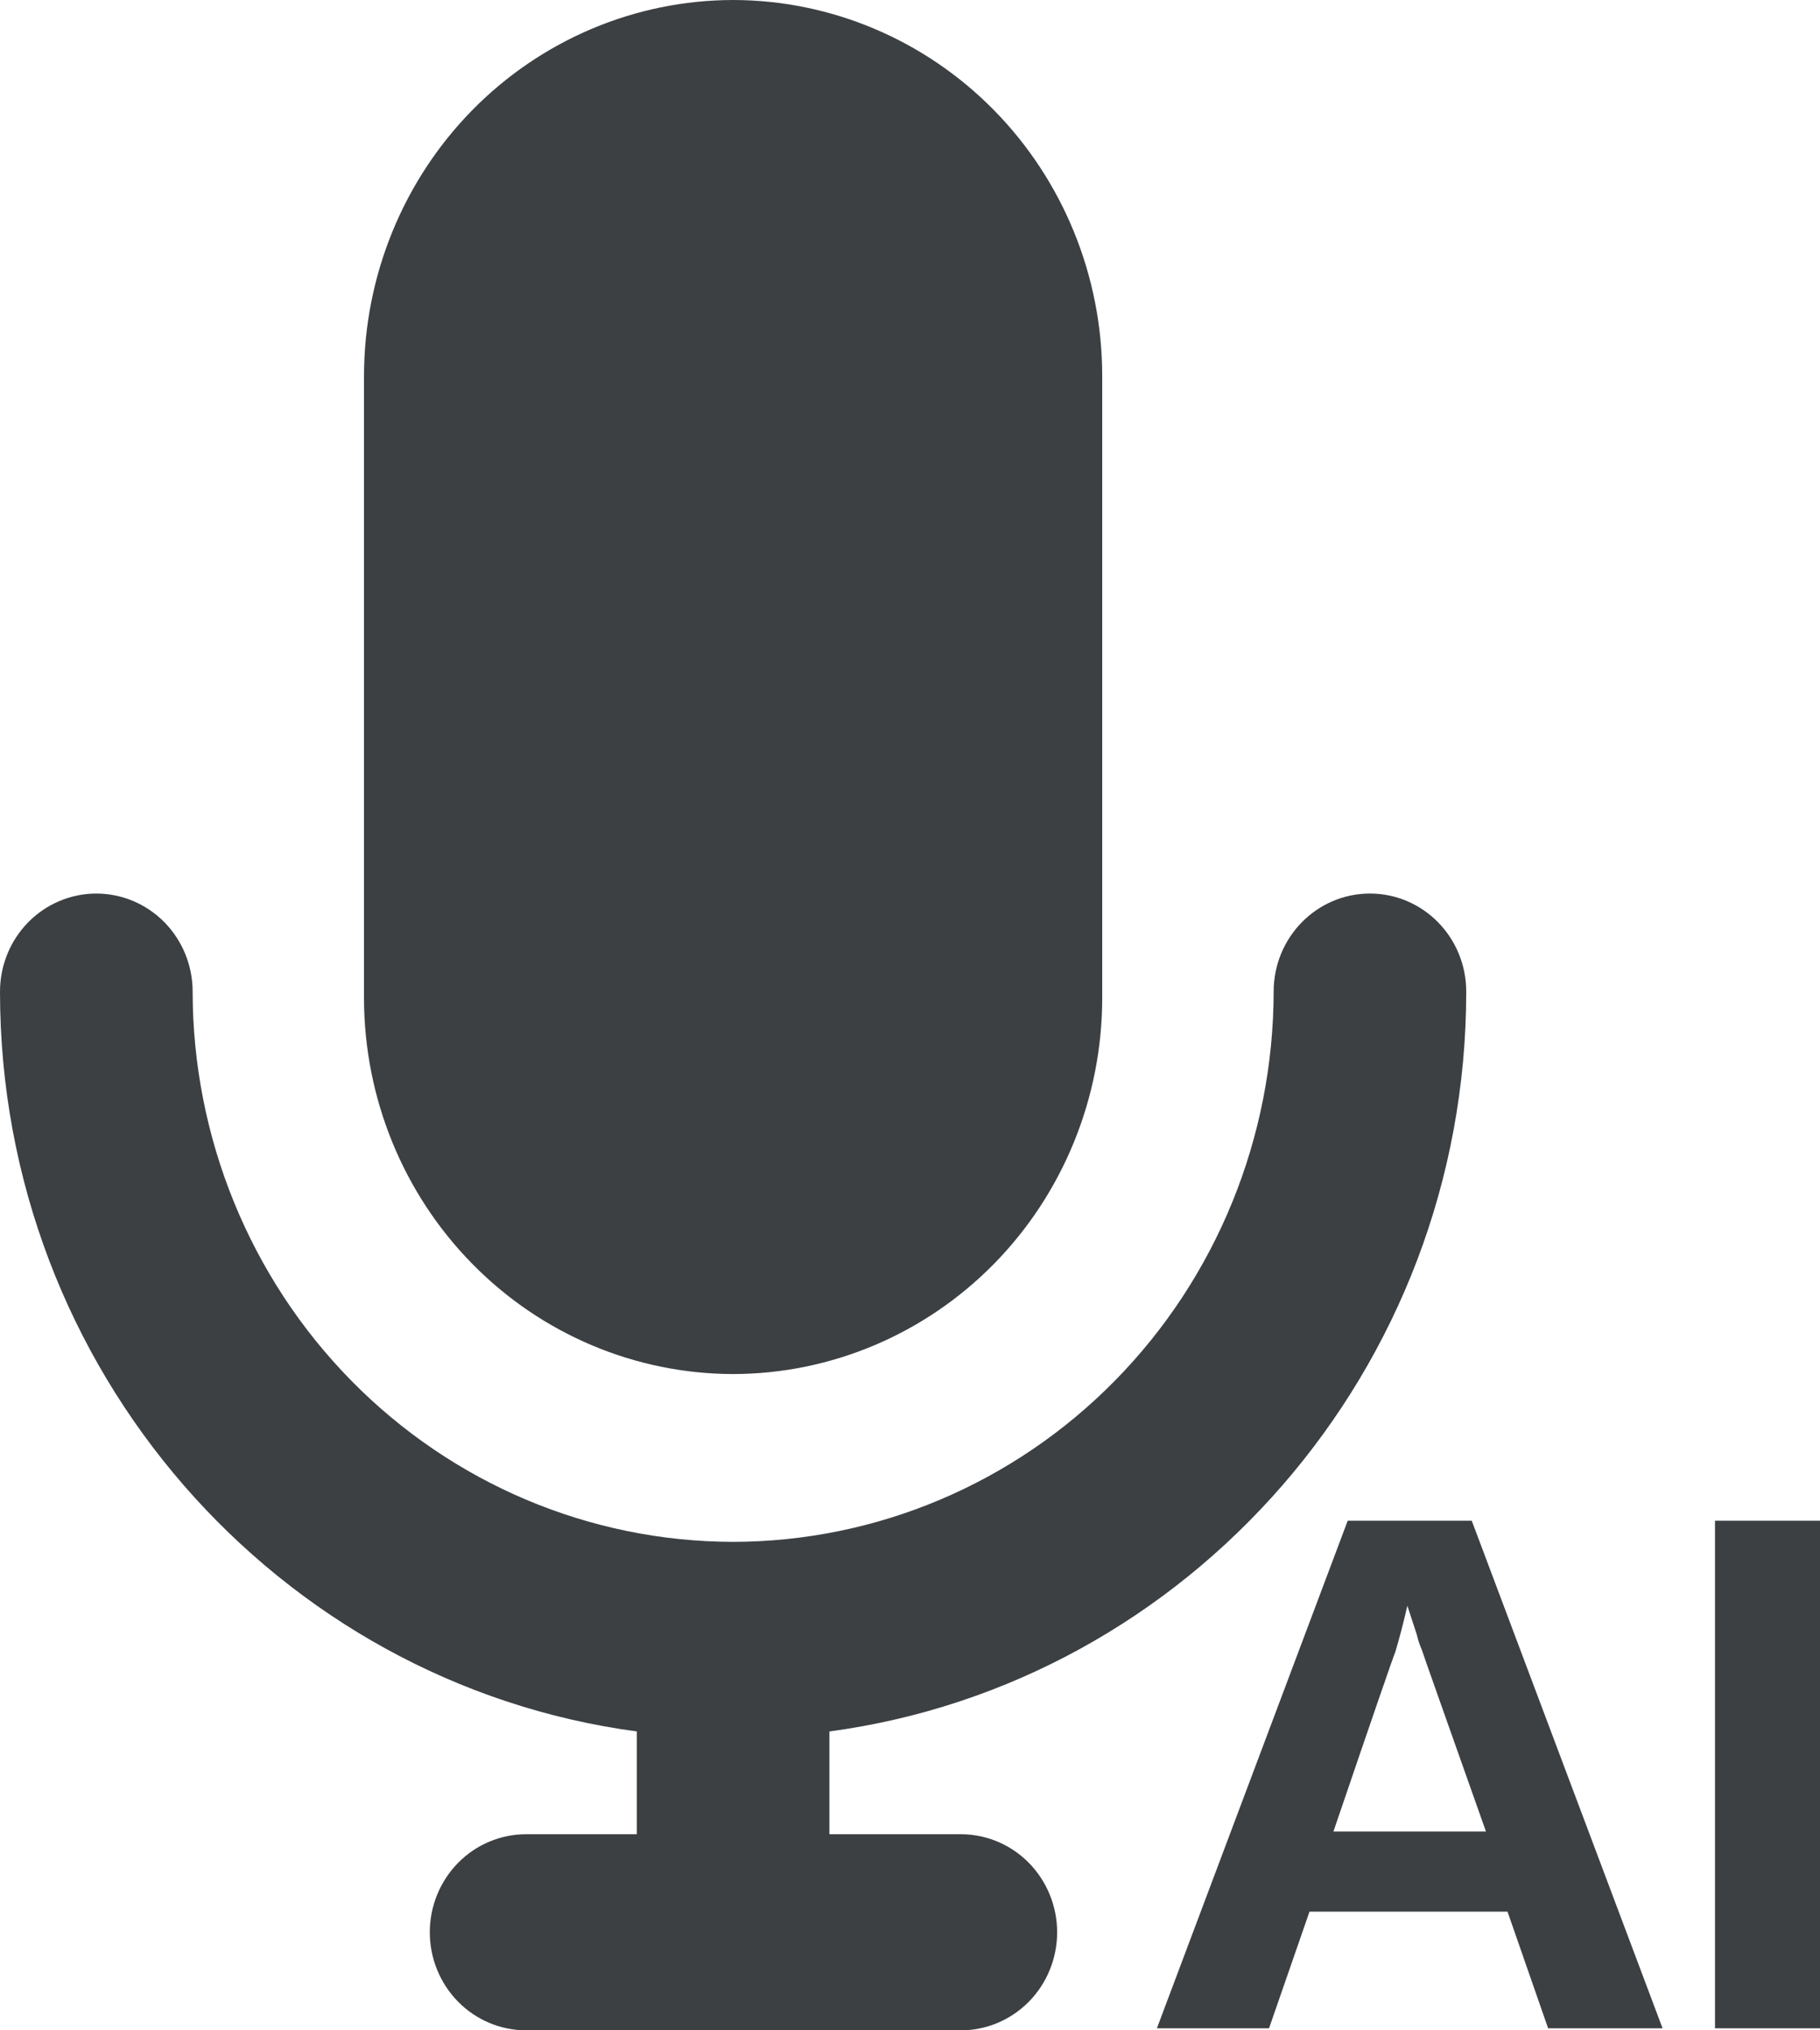 <svg xmlns="http://www.w3.org/2000/svg" fill="none" viewBox="0 0 26 29" height="29" width="26">
<path fill="#3C4043" d="M19.57 12.763C20.331 12.763 20.946 13.389 20.946 14.164C20.946 19.568 16.975 24.043 11.849 24.731V26.199H13.726C14.091 26.199 14.441 26.346 14.699 26.609C14.957 26.872 15.102 27.228 15.102 27.599C15.102 27.971 14.957 28.327 14.699 28.59C14.441 28.852 14.091 29 13.726 29H7.516C7.151 29 6.801 28.852 6.543 28.59C6.285 28.327 6.14 27.971 6.14 27.599C6.14 27.228 6.285 26.872 6.543 26.609C6.801 26.346 7.151 26.199 7.516 26.199H9.097V24.731C3.97 24.043 0 19.568 0 14.164C7.69003e-09 13.792 0.145 13.436 0.403 13.173C0.661 12.911 1.011 12.763 1.376 12.763C1.741 12.763 2.091 12.911 2.349 13.173C2.607 13.436 2.752 13.792 2.752 14.164C2.754 16.247 3.569 18.245 5.016 19.718C6.464 21.192 8.426 22.02 10.473 22.023C12.52 22.02 14.482 21.192 15.93 19.718C17.378 18.245 18.192 16.247 18.195 14.164C18.195 13.389 18.811 12.763 19.57 12.763ZM21.025 21.721L23.751 28.971H22.116L21.536 27.305H18.707L18.129 28.971H16.527L19.253 21.721H21.025ZM26 21.721V28.971H24.5V21.721H26ZM20.105 22.935C20.055 23.156 19.998 23.376 19.934 23.593C19.912 23.639 19.616 24.496 19.049 26.16H21.228C20.639 24.496 20.331 23.628 20.31 23.56C20.28 23.493 20.257 23.423 20.241 23.351L20.194 23.207L20.105 22.935ZM10.473 0C11.871 0.002 13.211 0.568 14.2 1.574C15.189 2.58 15.745 3.945 15.746 5.368V14.259C15.744 15.682 15.188 17.046 14.2 18.052C13.211 19.058 11.871 19.624 10.473 19.626C9.075 19.624 7.735 19.058 6.747 18.052C5.758 17.046 5.202 15.682 5.2 14.259V5.368C5.202 3.945 5.758 2.58 6.746 1.574C7.735 0.568 9.075 0.002 10.473 0Z"></path>
</svg>
